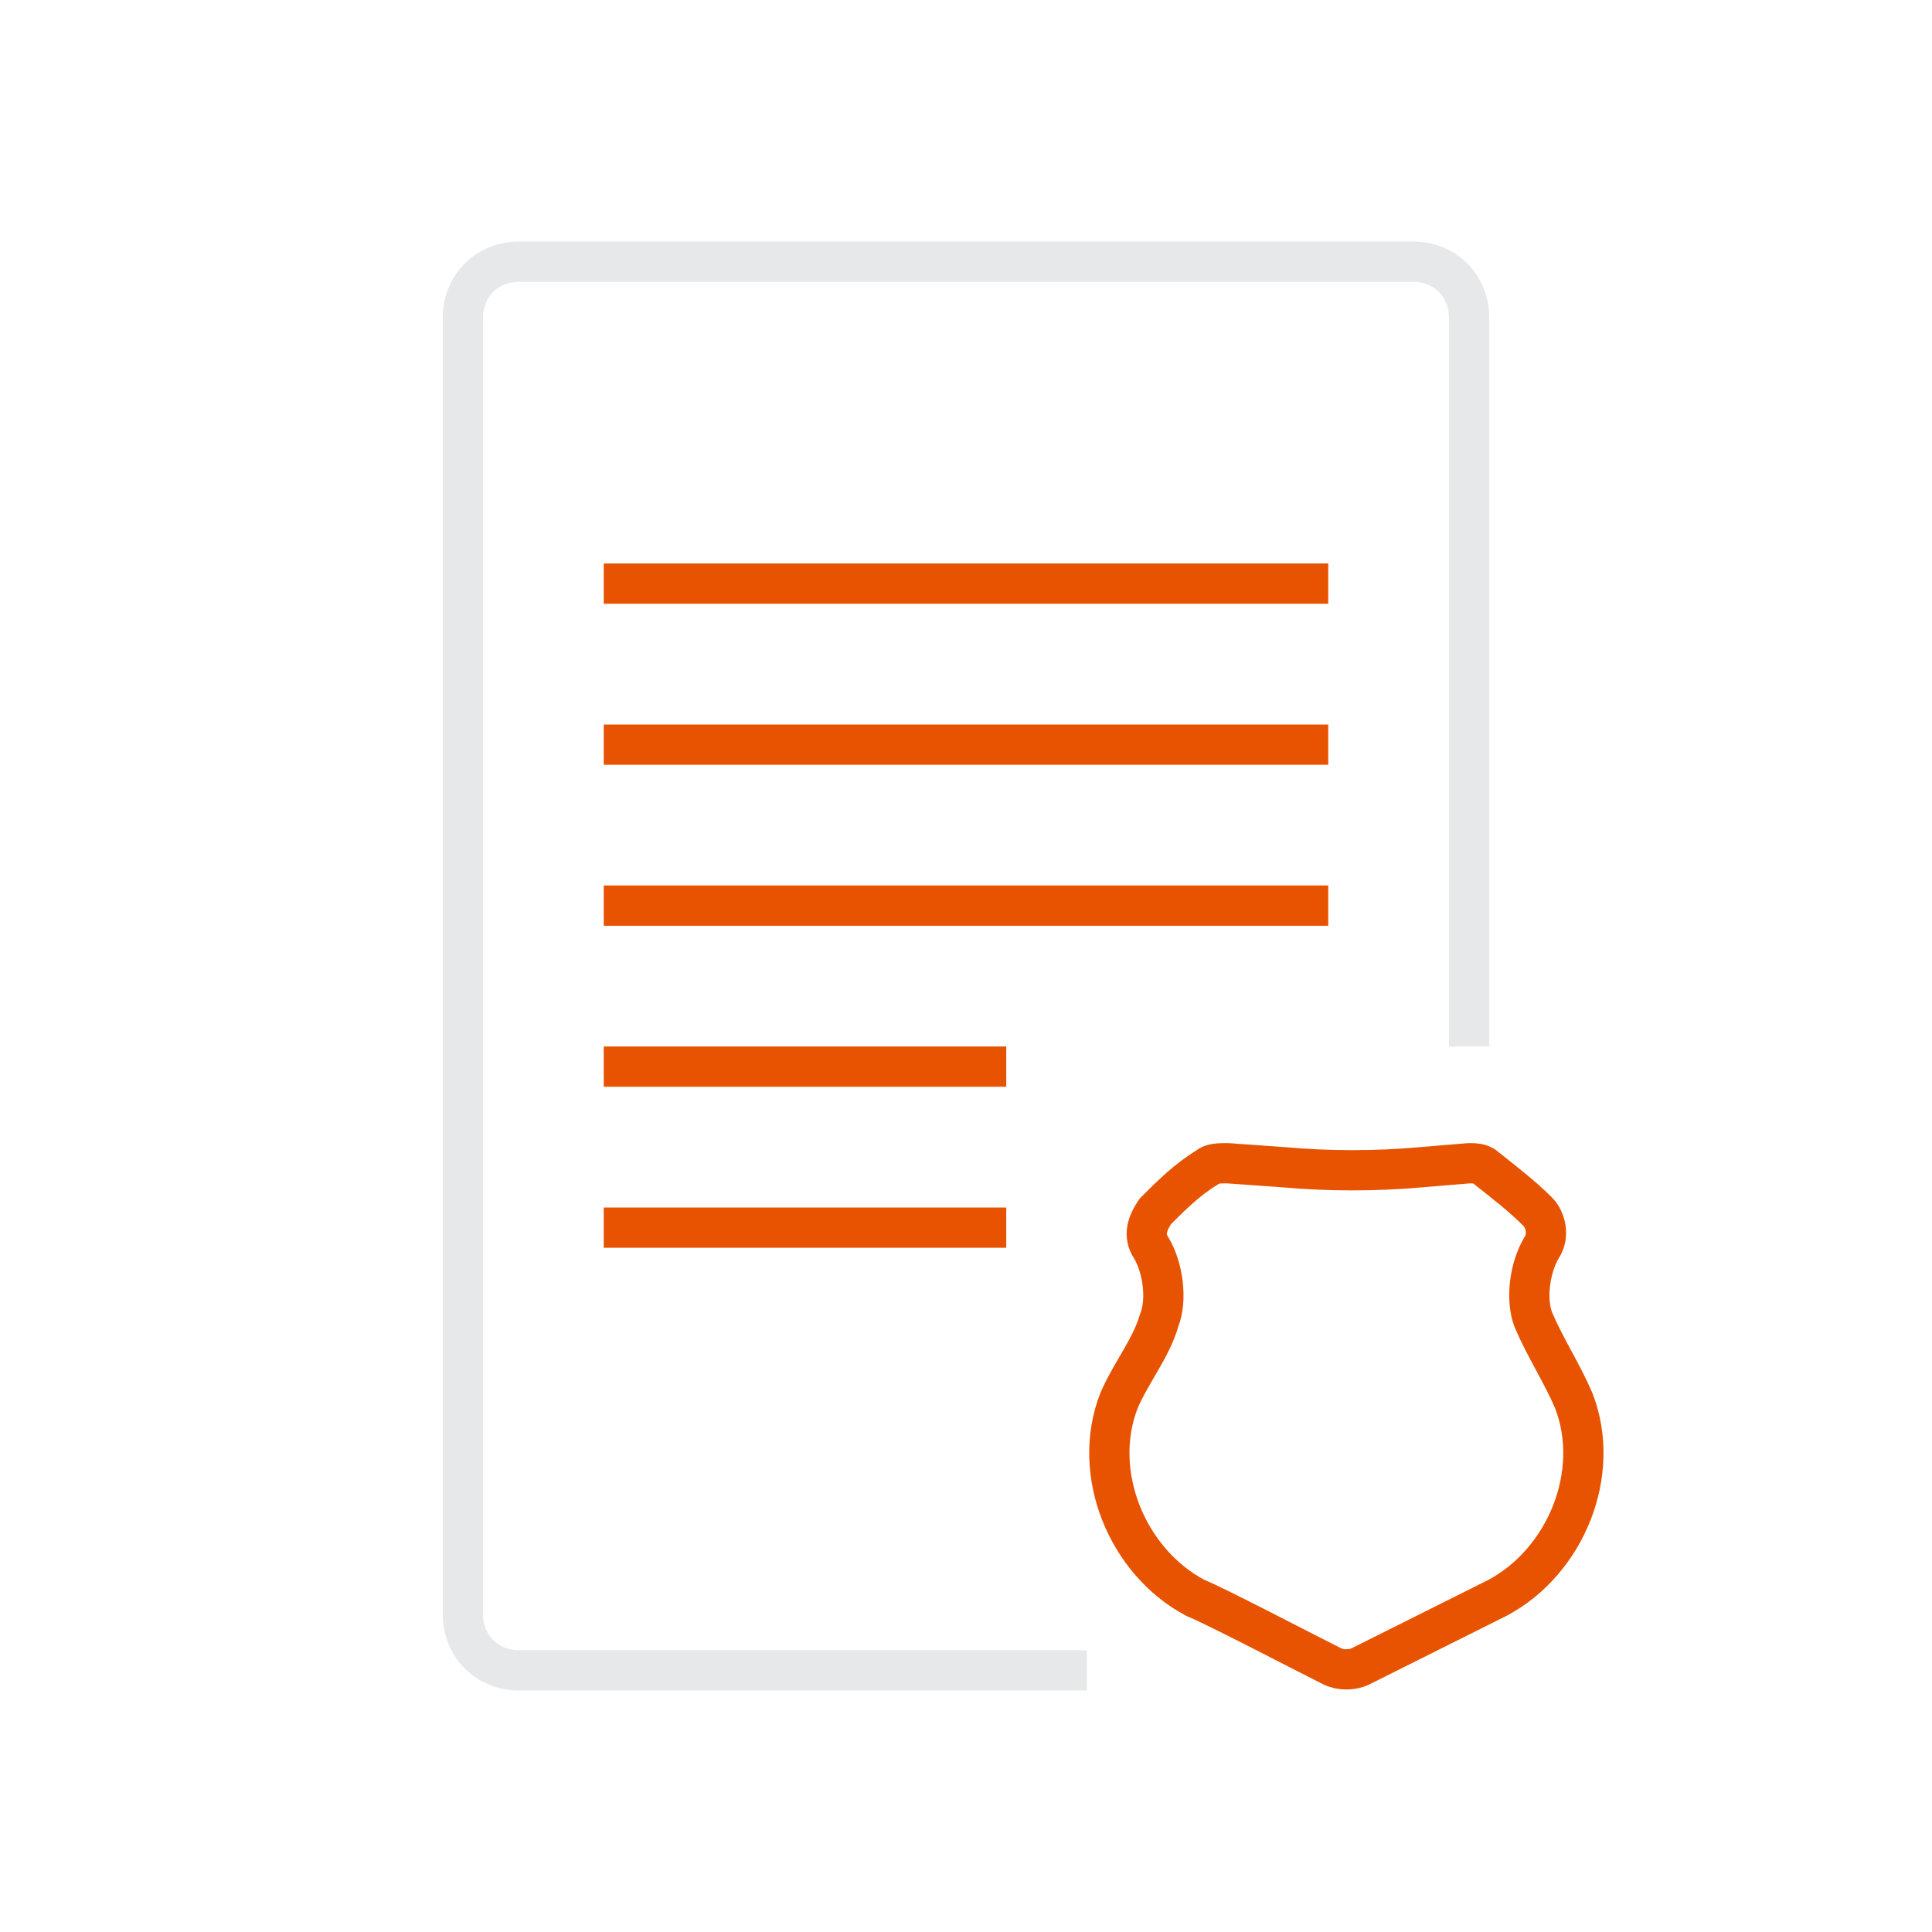 <svg enable-background="new 0 0 48 48" viewBox="0 0 48 48" xmlns="http://www.w3.org/2000/svg" xmlns:xlink="http://www.w3.org/1999/xlink"><clipPath id="a"><path d="m0 0h48v48h-48z"/></clipPath><g clip-path="url(#a)" fill="none" stroke-linejoin="round" stroke-miterlimit="10"><g stroke="#e75300"><path d="m15 14.5h18"/><path d="m15 18.5h18"/><path d="m15 22.5h18"/><path d="m15 26.5h10"/><path d="m15 30.5h10"/></g><path d="m27 41.5h-14.1c-.8 0-1.4-.6-1.4-1.4v-32.2c0-.8.6-1.4 1.4-1.4h22.2c.8 0 1.4.6 1.4 1.4v18.1" stroke="#e7e8e9"/><path d="m30 29c-.5.3-.9.7-1.3 1.1-.2.3-.3.6-.1.9.3.5.4 1.3.2 1.8-.2.7-.7 1.3-1 2-.7 1.8.2 4 1.9 4.9.5.2 2.6 1.3 3.4 1.7.2.1.5.1.7 0l3.4-1.7c1.7-.9 2.6-3.1 1.9-4.9-.3-.7-.7-1.3-1-2-.2-.5-.1-1.3.2-1.8.2-.3.1-.7-.1-.9-.4-.4-.8-.7-1.3-1.1-.1-.1-.3-.1-.4-.1l-1.2.1c-1.1.1-2.3.1-3.4 0l-1.4-.1c-.2 0-.4 0-.5.1z" stroke="#e75300"/></g></svg>